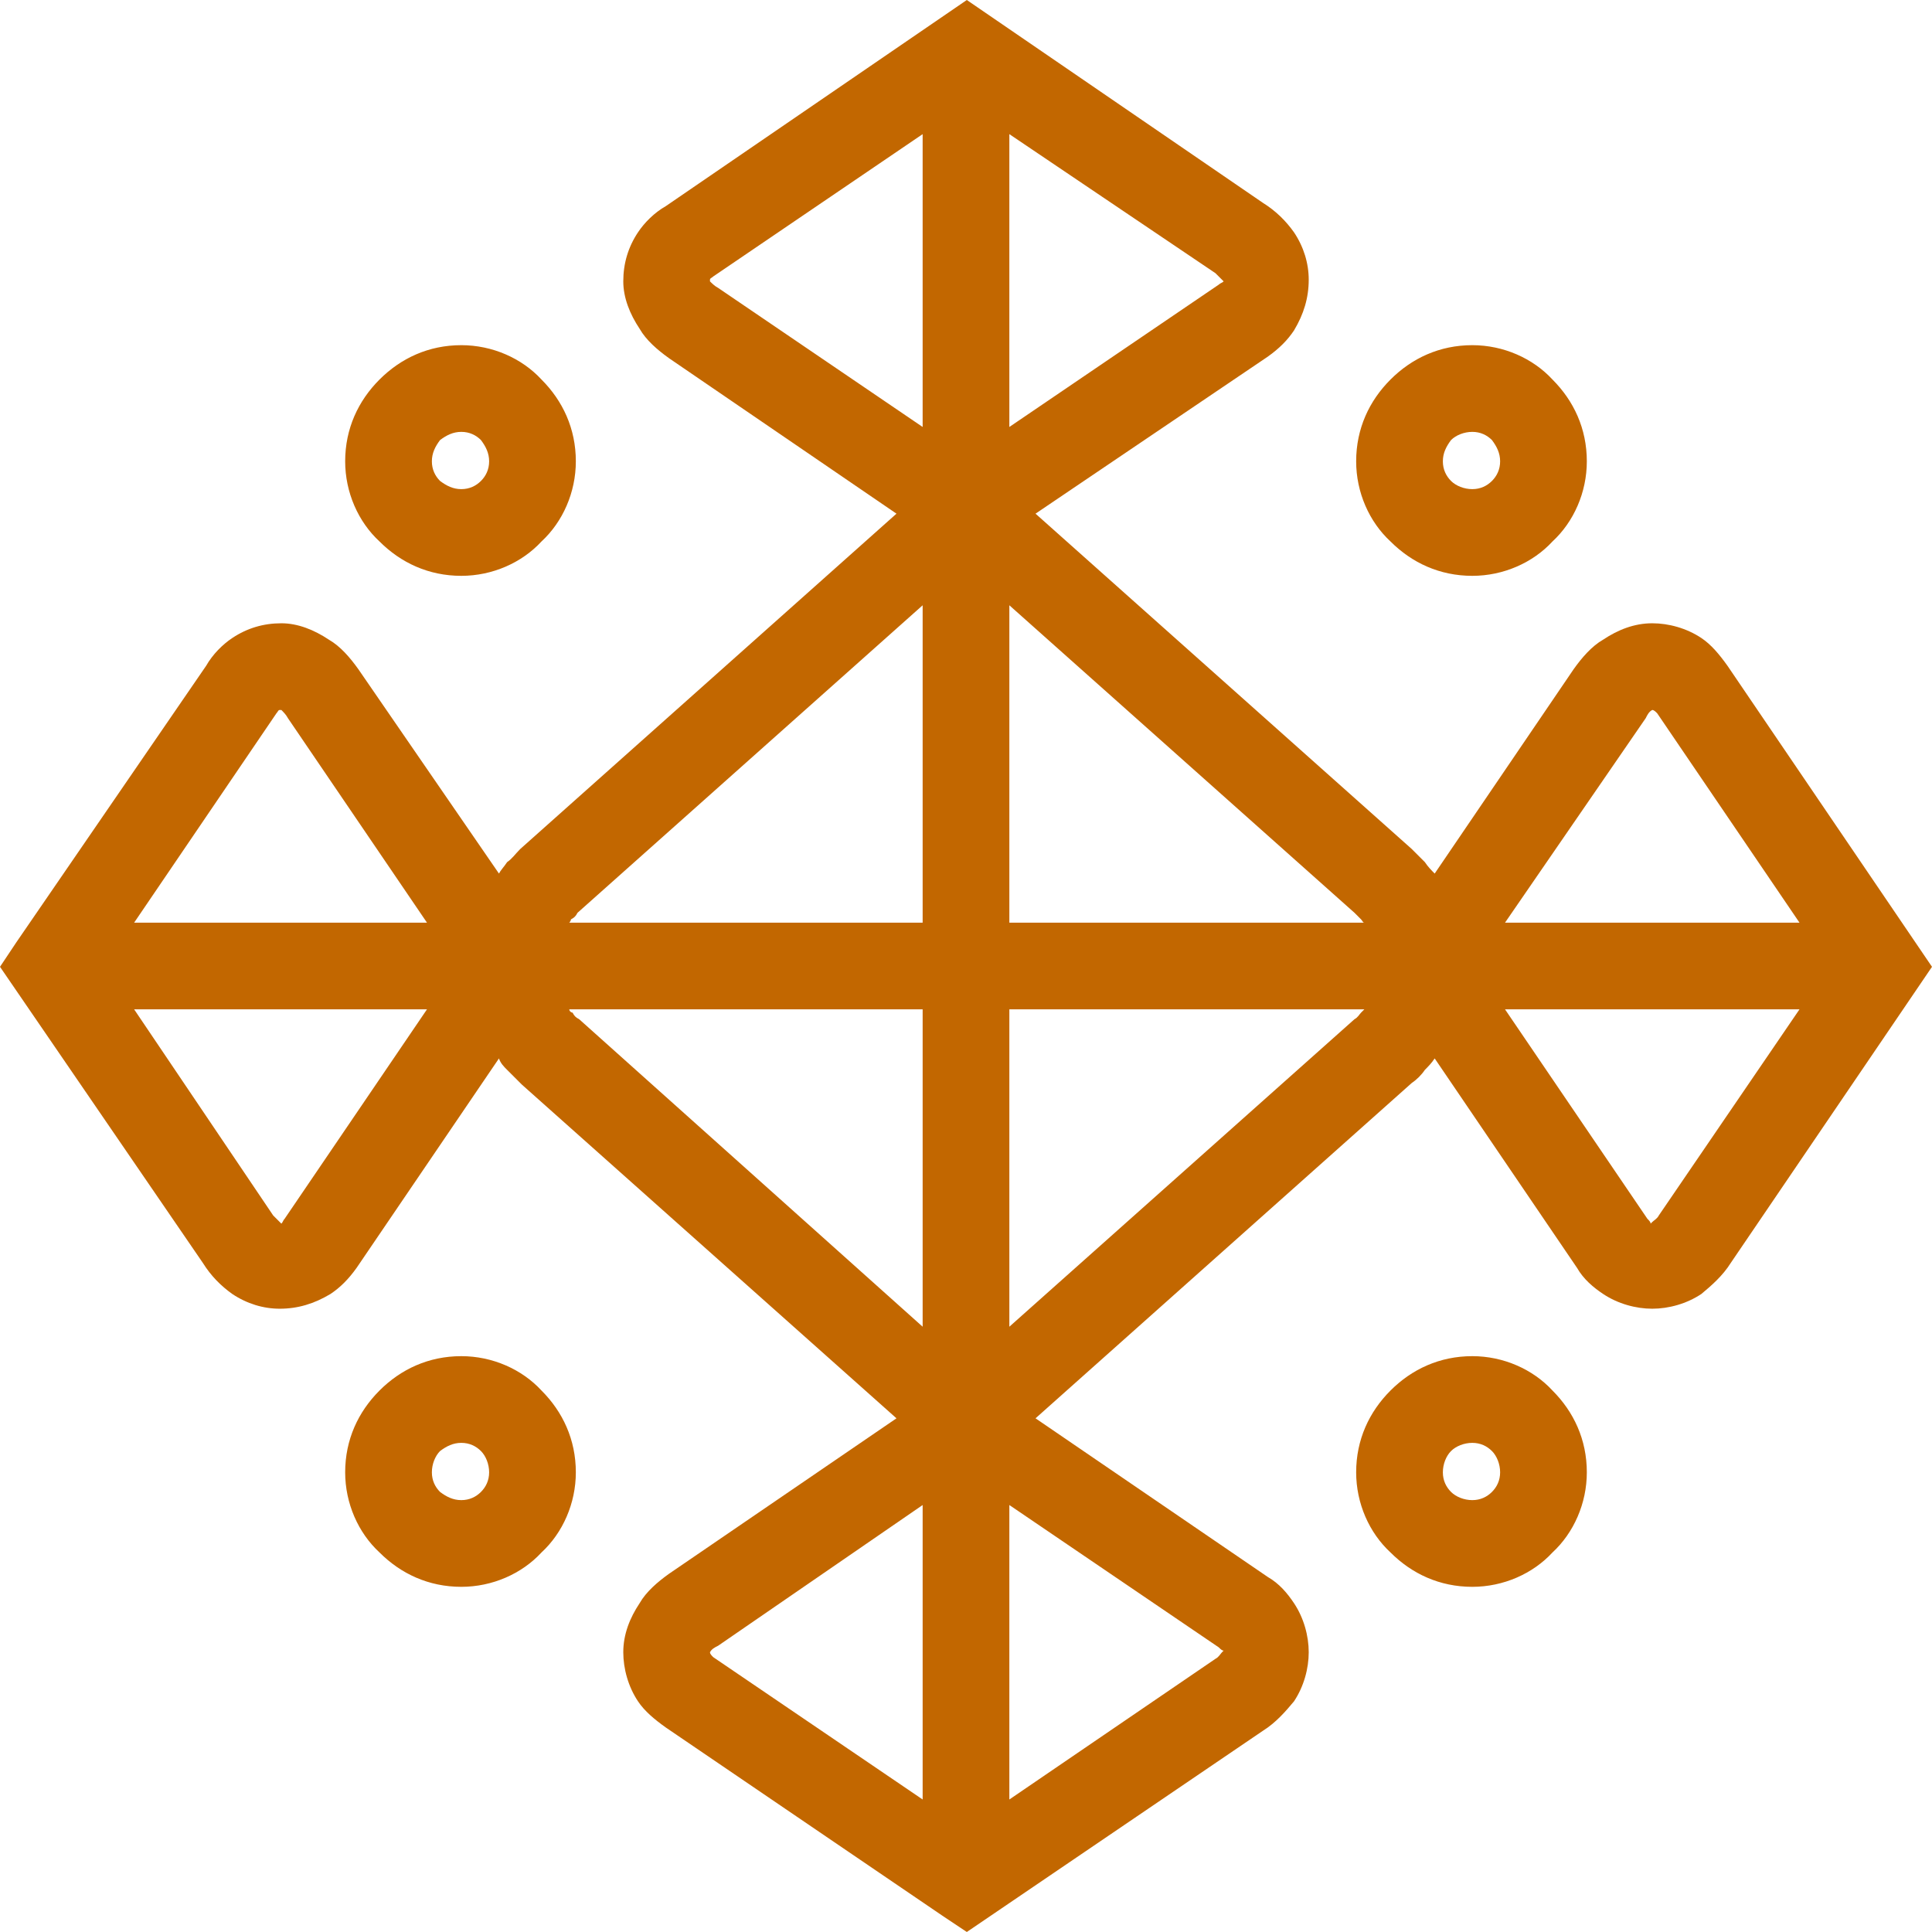 <?xml version="1.0" encoding="UTF-8"?><svg xmlns="http://www.w3.org/2000/svg" xmlns:xlink="http://www.w3.org/1999/xlink" clip-rule="evenodd" fill-rule="evenodd" height="118.1" image-rendering="optimizeQuality" preserveAspectRatio="xMidYMid meet" shape-rendering="geometricPrecision" text-rendering="geometricPrecision" version="1.0" viewBox="-0.0 0.0 118.1 118.1" width="118.1" zoomAndPan="magnify"><g id="change1_1"><path d="M40.7 12.6l18.4 -12.6 18.1 12.4c0.8,0.5 1.4,1.1 1.9,1.8 0.6,0.9 0.9,1.9 0.9,2.9 0,1.1 -0.3,2.1 -0.9,3.1 -0.4,0.6 -0.9,1.1 -1.6,1.6l-14.2 9.6 23 20.5c0.3,0.3 0.5,0.5 0.8,0.8 0.2,0.3 0.4,0.5 0.6,0.7l8.5 -12.5c0.5,-0.7 1.1,-1.4 1.8,-1.8 0.9,-0.6 1.9,-1 3,-1 1,0 2.1,0.3 3,0.9 0.6,0.4 1.1,1 1.6,1.7l12.5 18.4 -12.3 18.1c-0.5,0.8 -1.2,1.4 -1.8,1.9 -0.9,0.6 -2,0.9 -3,0.9 -1,0 -2.1,-0.3 -3,-0.9 -0.6,-0.4 -1.2,-0.9 -1.6,-1.6l-8.7 -12.8c-0.2,0.3 -0.4,0.5 -0.6,0.7 -0.2,0.3 -0.5,0.6 -0.8,0.8l-23 20.5 14.2 9.7c0.7,0.4 1.2,1 1.6,1.6 0.6,0.9 0.9,2 0.9,3 0,1 -0.3,2.1 -0.9,3 -0.5,0.6 -1.1,1.3 -1.9,1.8l-18.1 12.3 -1.5 -1 -16.9 -11.5c-0.7,-0.5 -1.3,-1 -1.7,-1.6 -0.6,-0.9 -0.9,-2 -0.9,-3 0,-1.1 0.4,-2.1 1,-3 0.4,-0.7 1.1,-1.3 1.8,-1.8l13.9 -9.5 -22.9 -20.4c-0.3,-0.3 -0.6,-0.6 -0.9,-0.9 -0.2,-0.2 -0.4,-0.4 -0.5,-0.7l-8.7 12.8c-0.5,0.7 -1,1.2 -1.6,1.6 -1,0.6 -2,0.9 -3.1,0.9 -1,0 -2,-0.3 -2.9,-0.9 -0.7,-0.5 -1.3,-1.1 -1.8,-1.9l-12.4 -18.1 1 -1.5 11.6 -16.9c0.4,-0.7 1,-1.3 1.6,-1.7 0.9,-0.6 1.9,-0.9 3,-0.9 1,0 2,0.4 2.9,1 0.7,0.4 1.3,1.1 1.8,1.8l8.6 12.5c0.1,-0.2 0.3,-0.4 0.5,-0.7 0.3,-0.2 0.5,-0.5 0.8,-0.8l23 -20.5 -13.9 -9.5c-0.7,-0.5 -1.4,-1.1 -1.8,-1.8 -0.6,-0.9 -1,-1.9 -1,-2.9 0,-1.1 0.3,-2.1 0.9,-3 0.4,-0.6 1,-1.2 1.7,-1.6zm21 24.4l0 19.4 21.7 0c-0.1,0 -0.1,-0.1 -0.2,-0.2 -0.1,-0.1 -0.3,-0.3 -0.4,-0.4l-21.1 -18.8zm21.7 24.7l-21.7 0 0 19.4 21.1 -18.8c0.2,-0.1 0.3,-0.3 0.4,-0.4 0.1,-0.1 0.1,-0.1 0.2,-0.2zm-27 19.4l0 -19.4 -21.6 0c0,0.1 0.1,0.2 0.2,0.2 0.1,0.2 0.2,0.3 0.4,0.4l21 18.8zm-21.6 -24.7l21.6 0 0 -19.4 -21.1 18.8c-0.1,0.2 -0.2,0.3 -0.4,0.4 0,0.1 -0.1,0.2 -0.1,0.2zm-8.7 5.3l-17.9 0 8.5 12.6c0.2,0.2 0.3,0.3 0.4,0.4l0.1 0.1c0.1,-0.1 0.1,-0.2 0.2,-0.3l8.7 -12.8zm-17.9 -5.3l17.9 0 -8.5 -12.5c-0.1,-0.2 -0.3,-0.4 -0.4,-0.5l-0.1 0c-0.1,0 -0.1,0.1 -0.2,0.2l-8.7 12.8zm9 18.4l0 0c0,0 0,0 0,0zm-0.1 -31.4l0 0c0,0 0,0 0,0zm44.6 48.6l0 18 12.6 -8.6c0.2,-0.1 0.3,-0.3 0.4,-0.4l0.1 -0.1c-0.1,0 -0.2,-0.1 -0.3,-0.2l-12.8 -8.7zm-5.3 18l0 -18 -12.5 8.6c-0.2,0.1 -0.4,0.2 -0.5,0.4l0 0c0,0.1 0.1,0.2 0.2,0.3l12.8 8.7zm18.4 -9.1l0 0c0,0 0,0 0,0zm-31.4 0.2l0 0c0,0 0,0 0,0zm-22.3 -11.1c0,-2 0.8,-3.7 2.1,-5 1.3,-1.3 3,-2.1 5,-2.1 1.9,0 3.7,0.8 4.9,2.1 1.3,1.3 2.1,3 2.1,5 0,1.9 -0.8,3.7 -2.1,4.9 -1.2,1.3 -3,2.1 -4.9,2.1 -2,0 -3.7,-0.8 -5,-2.1 -1.3,-1.2 -2.1,-3 -2.1,-4.9zm5.8 -1.3c-0.3,0.3 -0.5,0.8 -0.5,1.3 0,0.5 0.2,0.9 0.5,1.2 0.4,0.3 0.8,0.5 1.3,0.5 0.5,0 0.9,-0.2 1.2,-0.5 0.3,-0.3 0.5,-0.7 0.5,-1.2 0,-0.5 -0.2,-1 -0.5,-1.3 -0.3,-0.3 -0.7,-0.5 -1.2,-0.5 -0.5,0 -0.9,0.2 -1.3,0.5zm63.1 8.3c-2,0 -3.7,-0.8 -5,-2.1 -1.3,-1.2 -2.1,-3 -2.1,-4.9 0,-2 0.8,-3.7 2.1,-5 1.3,-1.3 3,-2.1 5,-2.1 1.9,0 3.7,0.8 4.9,2.1 1.3,1.3 2.1,3 2.1,5 0,1.9 -0.8,3.7 -2.1,4.9 -1.2,1.3 -3,2.1 -4.9,2.1zm-1.3 -5.8c0.3,0.3 0.8,0.5 1.3,0.5 0.5,0 0.9,-0.2 1.2,-0.5 0.3,-0.3 0.5,-0.7 0.5,-1.2 0,-0.5 -0.2,-1 -0.5,-1.3 -0.3,-0.3 -0.7,-0.5 -1.2,-0.5 -0.5,0 -1,0.2 -1.3,0.5 -0.3,0.3 -0.5,0.8 -0.5,1.3 0,0.5 0.2,0.9 0.5,1.2zm8.3 -63c0,1.9 -0.8,3.7 -2.1,4.9 -1.2,1.3 -3,2.1 -4.9,2.1 -2,0 -3.7,-0.8 -5,-2.1 -1.3,-1.2 -2.1,-3 -2.1,-4.9 0,-2 0.8,-3.7 2.1,-5 1.3,-1.3 3,-2.1 5,-2.1 1.9,0 3.7,0.8 4.9,2.1 1.3,1.3 2.1,3 2.1,5zm-5.8 1.2c0.3,-0.3 0.5,-0.7 0.5,-1.2 0,-0.5 -0.2,-0.9 -0.5,-1.3 -0.3,-0.3 -0.7,-0.5 -1.2,-0.5 -0.5,0 -1,0.2 -1.3,0.5 -0.3,0.4 -0.5,0.8 -0.5,1.3 0,0.5 0.2,0.9 0.5,1.2 0.3,0.3 0.8,0.5 1.3,0.5 0.5,0 0.9,-0.2 1.2,-0.5zm-63 -8.3c1.9,0 3.7,0.8 4.9,2.1 1.3,1.3 2.1,3 2.1,5 0,1.9 -0.8,3.7 -2.1,4.9 -1.2,1.3 -3,2.1 -4.9,2.1 -2,0 -3.7,-0.8 -5,-2.1 -1.3,-1.2 -2.1,-3 -2.1,-4.9 0,-2 0.8,-3.7 2.1,-5 1.3,-1.3 3,-2.1 5,-2.1zm1.2 5.8c-0.3,-0.3 -0.7,-0.5 -1.2,-0.5 -0.5,0 -0.9,0.2 -1.3,0.5 -0.3,0.4 -0.5,0.8 -0.5,1.3 0,0.5 0.2,0.9 0.5,1.2 0.4,0.3 0.8,0.5 1.3,0.5 0.5,0 0.9,-0.2 1.2,-0.5 0.3,-0.3 0.5,-0.7 0.5,-1.2 0,-0.5 -0.2,-0.9 -0.5,-1.3zm62.6 29.5l18 0 -8.7 -12.8c-0.1,-0.1 -0.2,-0.2 -0.3,-0.2l0 0c-0.2,0.1 -0.3,0.3 -0.4,0.5l-8.6 12.5zm18 5.3l-18 0 8.7 12.8c0.1,0.1 0.2,0.2 0.2,0.3l0.1 -0.1c0.1,-0.1 0.3,-0.2 0.4,-0.4l8.6 -12.6zm-53.6 -35.6l0 -17.9 -12.8 8.7c-0.1,0.1 -0.2,0.1 -0.2,0.2l0 0.1c0.1,0.1 0.3,0.3 0.5,0.4l12.5 8.5zm5.3 -17.9l0 17.9 12.8 -8.7c0.1,-0.1 0.2,-0.1 0.3,-0.2l-0.1 -0.1c-0.1,-0.1 -0.2,-0.2 -0.4,-0.4l-12.6 -8.5zm39.2 66.6l0 0c0,0 0,0 0,0zm0.2 -31.4l0 0c0,0 0,0 0,0zm-26.3 -26.2l0 0c0,0 0,0 0,0zm-31.4 -0.1l0 0c0,0 0,0 0,0z" fill="#c26700" fill-rule="nonzero"/></g></svg>